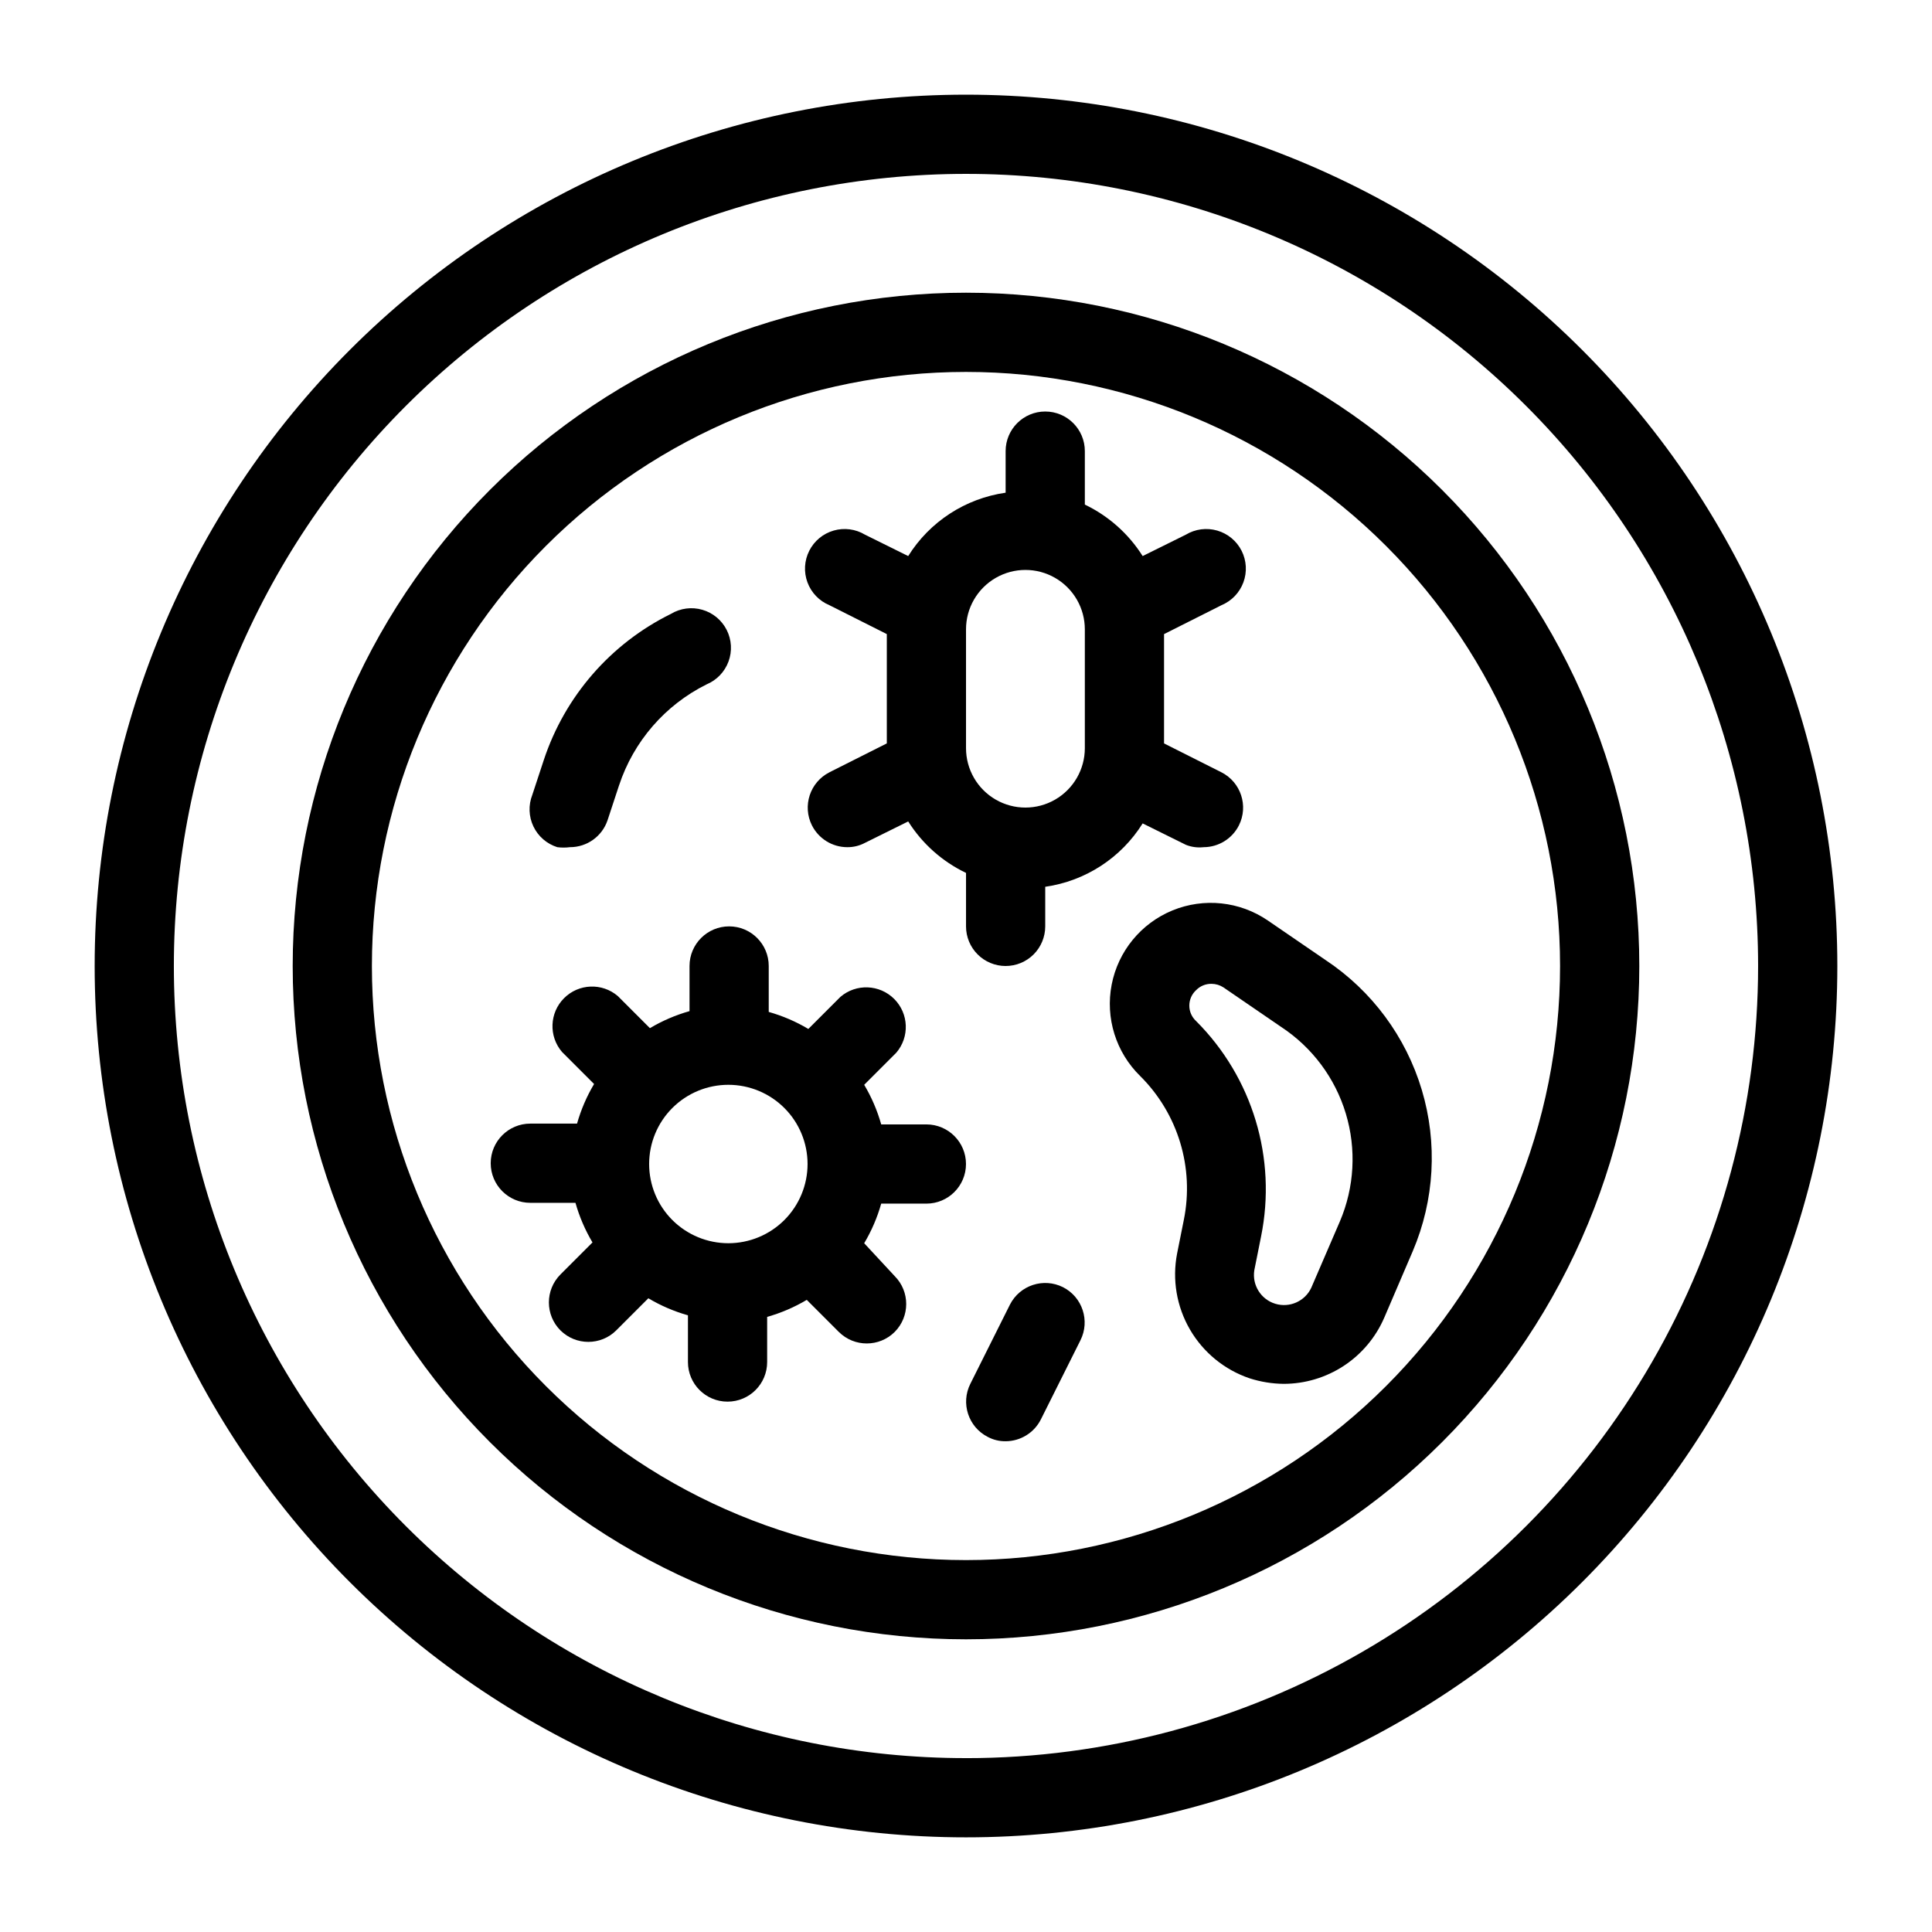 <?xml version="1.0" encoding="UTF-8"?>
<!-- Uploaded to: ICON Repo, www.iconrepo.com, Generator: ICON Repo Mixer Tools -->
<svg fill="#000000" width="800px" height="800px" version="1.1" viewBox="144 144 512 512" xmlns="http://www.w3.org/2000/svg">
 <g>
  <path d="m400 169.09c-61.242 0-119.98 24.328-163.28 67.633s-67.633 102.04-67.633 163.28 24.328 119.97 67.633 163.28c43.305 43.305 102.04 67.633 163.28 67.633s119.97-24.328 163.28-67.633c43.305-43.305 67.633-102.04 67.633-163.28s-24.328-119.98-67.633-163.28c-43.305-43.305-102.04-67.633-163.28-67.633zm0 440.83c-55.676 0-109.07-22.117-148.44-61.484-39.367-39.367-61.484-92.762-61.484-148.43 0-55.676 22.117-109.07 61.484-148.44s92.762-61.484 148.44-61.484c55.672 0 109.07 22.117 148.43 61.484 39.367 39.367 61.484 92.762 61.484 148.44 0 36.848-9.699 73.047-28.121 104.96-18.426 31.914-44.926 58.414-76.84 76.84-31.91 18.422-68.109 28.121-104.96 28.121z"/>
  <path d="m400 221.57c-47.324 0-92.711 18.797-126.17 52.262-33.465 33.461-52.262 78.848-52.262 126.17 0 47.32 18.797 92.707 52.262 126.17 33.461 33.465 78.848 52.262 126.17 52.262 47.32 0 92.707-18.797 126.17-52.262 33.465-33.461 52.262-78.848 52.262-126.17 0-47.324-18.797-92.711-52.262-126.17-33.461-33.465-78.848-52.262-126.17-52.262zm0 335.87c-41.758 0-81.805-16.586-111.33-46.113-29.527-29.523-46.113-69.57-46.113-111.32 0-41.758 16.586-81.805 46.113-111.33 29.523-29.527 69.57-46.113 111.33-46.113 41.754 0 81.801 16.586 111.32 46.113 29.527 29.523 46.113 69.57 46.113 111.33 0 41.754-16.586 81.801-46.113 111.32-29.523 29.527-69.57 46.113-111.32 46.113z"/>
  <path d="m495.3 398.43-15.324-10.496c-7.438-5.082-16.934-6.082-25.266-2.66-8.336 3.426-14.387 10.812-16.105 19.656s1.129 17.957 7.574 24.25c10.008 9.953 14.348 24.27 11.547 38.102l-1.785 8.922c-1.336 6.902-0.125 14.055 3.406 20.133s9.145 10.672 15.801 12.93c2.922 0.938 5.961 1.434 9.027 1.469 5.668-0.004 11.215-1.664 15.949-4.777 4.738-3.117 8.461-7.547 10.711-12.75l7.559-17.633c5.766-13.531 6.613-28.656 2.394-42.746-4.219-14.09-13.234-26.262-25.488-34.398zm3.777 69.273-7.559 17.527h0.004c-1.672 3.613-5.758 5.441-9.57 4.277-3.809-1.164-6.176-4.961-5.543-8.895l1.785-8.922c4.207-20.715-2.258-42.16-17.215-57.098-1.145-1.055-1.797-2.539-1.797-4.094 0-1.559 0.652-3.043 1.797-4.094 1.074-1.102 2.555-1.711 4.094-1.68 1.117 0.004 2.211 0.332 3.148 0.945l15.324 10.496c8.219 5.406 14.273 13.531 17.113 22.949s2.281 19.535-1.578 28.586z"/>
  <path d="m389.5 441.98h-11.969c-1.039-3.684-2.555-7.211-4.512-10.496l8.504-8.504c3.566-4.164 3.324-10.371-0.551-14.25-3.879-3.875-10.086-4.117-14.25-0.551l-8.504 8.504c-3.285-1.957-6.812-3.473-10.496-4.512v-12.176c0-5.797-4.699-10.496-10.496-10.496s-10.496 4.699-10.496 10.496v11.965c-3.68 1.039-7.207 2.555-10.496 4.512l-8.5-8.5c-4.164-3.566-10.371-3.328-14.25 0.551-3.875 3.875-4.117 10.082-0.551 14.246l8.504 8.504c-1.957 3.285-3.473 6.816-4.516 10.496h-12.383c-5.797 0-10.496 4.699-10.496 10.496s4.699 10.496 10.496 10.496h11.965c1.039 3.68 2.555 7.207 4.512 10.496l-8.5 8.5c-4.07 4.094-4.07 10.707 0 14.801 4.094 4.07 10.707 4.07 14.801 0l8.5-8.5v-0.004c3.285 1.957 6.816 3.477 10.496 4.516v12.383c0 5.797 4.699 10.496 10.496 10.496s10.496-4.699 10.496-10.496v-11.965c3.68-1.039 7.211-2.555 10.496-4.512l8.5 8.5c4.094 4.07 10.707 4.07 14.801 0 4.07-4.094 4.07-10.703 0-14.797l-8.082-8.711c1.957-3.289 3.473-6.816 4.512-10.496h11.969c5.797 0 10.496-4.699 10.496-10.496s-4.699-10.496-10.496-10.496zm-52.48 31.488c-5.57 0-10.906-2.215-14.844-6.148-3.938-3.938-6.148-9.277-6.148-14.844 0-5.57 2.211-10.91 6.148-14.844 3.938-3.938 9.273-6.148 14.844-6.148 5.566 0 10.906 2.211 14.844 6.148 3.934 3.934 6.148 9.273 6.148 14.844 0 5.566-2.215 10.906-6.148 14.844-3.938 3.934-9.277 6.148-14.844 6.148z"/>
  <path d="m410.5 400c2.781 0 5.453-1.105 7.422-3.074 1.965-1.969 3.074-4.641 3.074-7.422v-10.496c10.66-1.52 20.109-7.664 25.82-16.797l11.441 5.668h-0.004c1.5 0.598 3.121 0.816 4.727 0.633 3.949-0.012 7.562-2.246 9.34-5.773 2.59-5.16 0.527-11.445-4.617-14.066l-15.219-7.66v-28.969l15.219-7.66v-0.004c2.691-1.121 4.797-3.312 5.809-6.051 1.012-2.734 0.84-5.769-0.477-8.375-1.316-2.602-3.66-4.543-6.461-5.348-2.805-0.809-5.82-0.414-8.32 1.09l-11.441 5.668h0.004c-3.723-5.898-9.035-10.629-15.324-13.645v-14.168c0-5.797-4.699-10.496-10.496-10.496-5.797 0-10.496 4.699-10.496 10.496v11.02c-10.664 1.52-20.113 7.664-25.82 16.793l-11.441-5.668c-2.5-1.504-5.516-1.898-8.316-1.09-2.805 0.805-5.144 2.746-6.461 5.348-1.316 2.606-1.492 5.641-0.48 8.375 1.012 2.738 3.117 4.93 5.812 6.051l15.219 7.66v28.969l-15.219 7.66v0.004c-5.148 2.621-7.211 8.906-4.621 14.066 1.781 3.527 5.391 5.762 9.344 5.773 1.645 0.02 3.269-0.379 4.723-1.156l11.441-5.668c3.719 5.902 9.031 10.629 15.324 13.645v14.172c0 2.781 1.105 5.453 3.074 7.422s4.637 3.074 7.422 3.074zm-10.496-89.215v-0.004c0-5.625 3-10.82 7.871-13.633s10.871-2.812 15.742 0c4.871 2.812 7.875 8.008 7.875 13.633v31.488c0 5.625-3.004 10.824-7.875 13.637-4.871 2.812-10.871 2.812-15.742 0s-7.871-8.012-7.871-13.637z"/>
  <path d="m291.68 368.51c1.113 0.145 2.242 0.145 3.359 0 4.512 0.012 8.527-2.863 9.969-7.137l3.043-9.238h0.004c3.848-11.66 12.199-21.301 23.195-26.766 2.691-1.121 4.797-3.312 5.809-6.051 1.012-2.734 0.84-5.769-0.477-8.375-1.316-2.602-3.656-4.543-6.461-5.348-2.805-0.809-5.816-0.414-8.316 1.09-15.969 7.875-28.105 21.828-33.695 38.73l-3.043 9.238c-1.066 2.707-0.957 5.738 0.293 8.363 1.254 2.629 3.543 4.617 6.32 5.492z"/>
  <path d="m425.71 485.12c-5.16-2.59-11.445-0.527-14.066 4.617l-10.496 20.992c-2.59 5.16-0.527 11.445 4.617 14.066 1.453 0.777 3.078 1.172 4.727 1.152 3.949-0.012 7.562-2.242 9.34-5.769l10.496-20.992c2.59-5.16 0.527-11.445-4.617-14.066z"/>
 </g>
</svg>